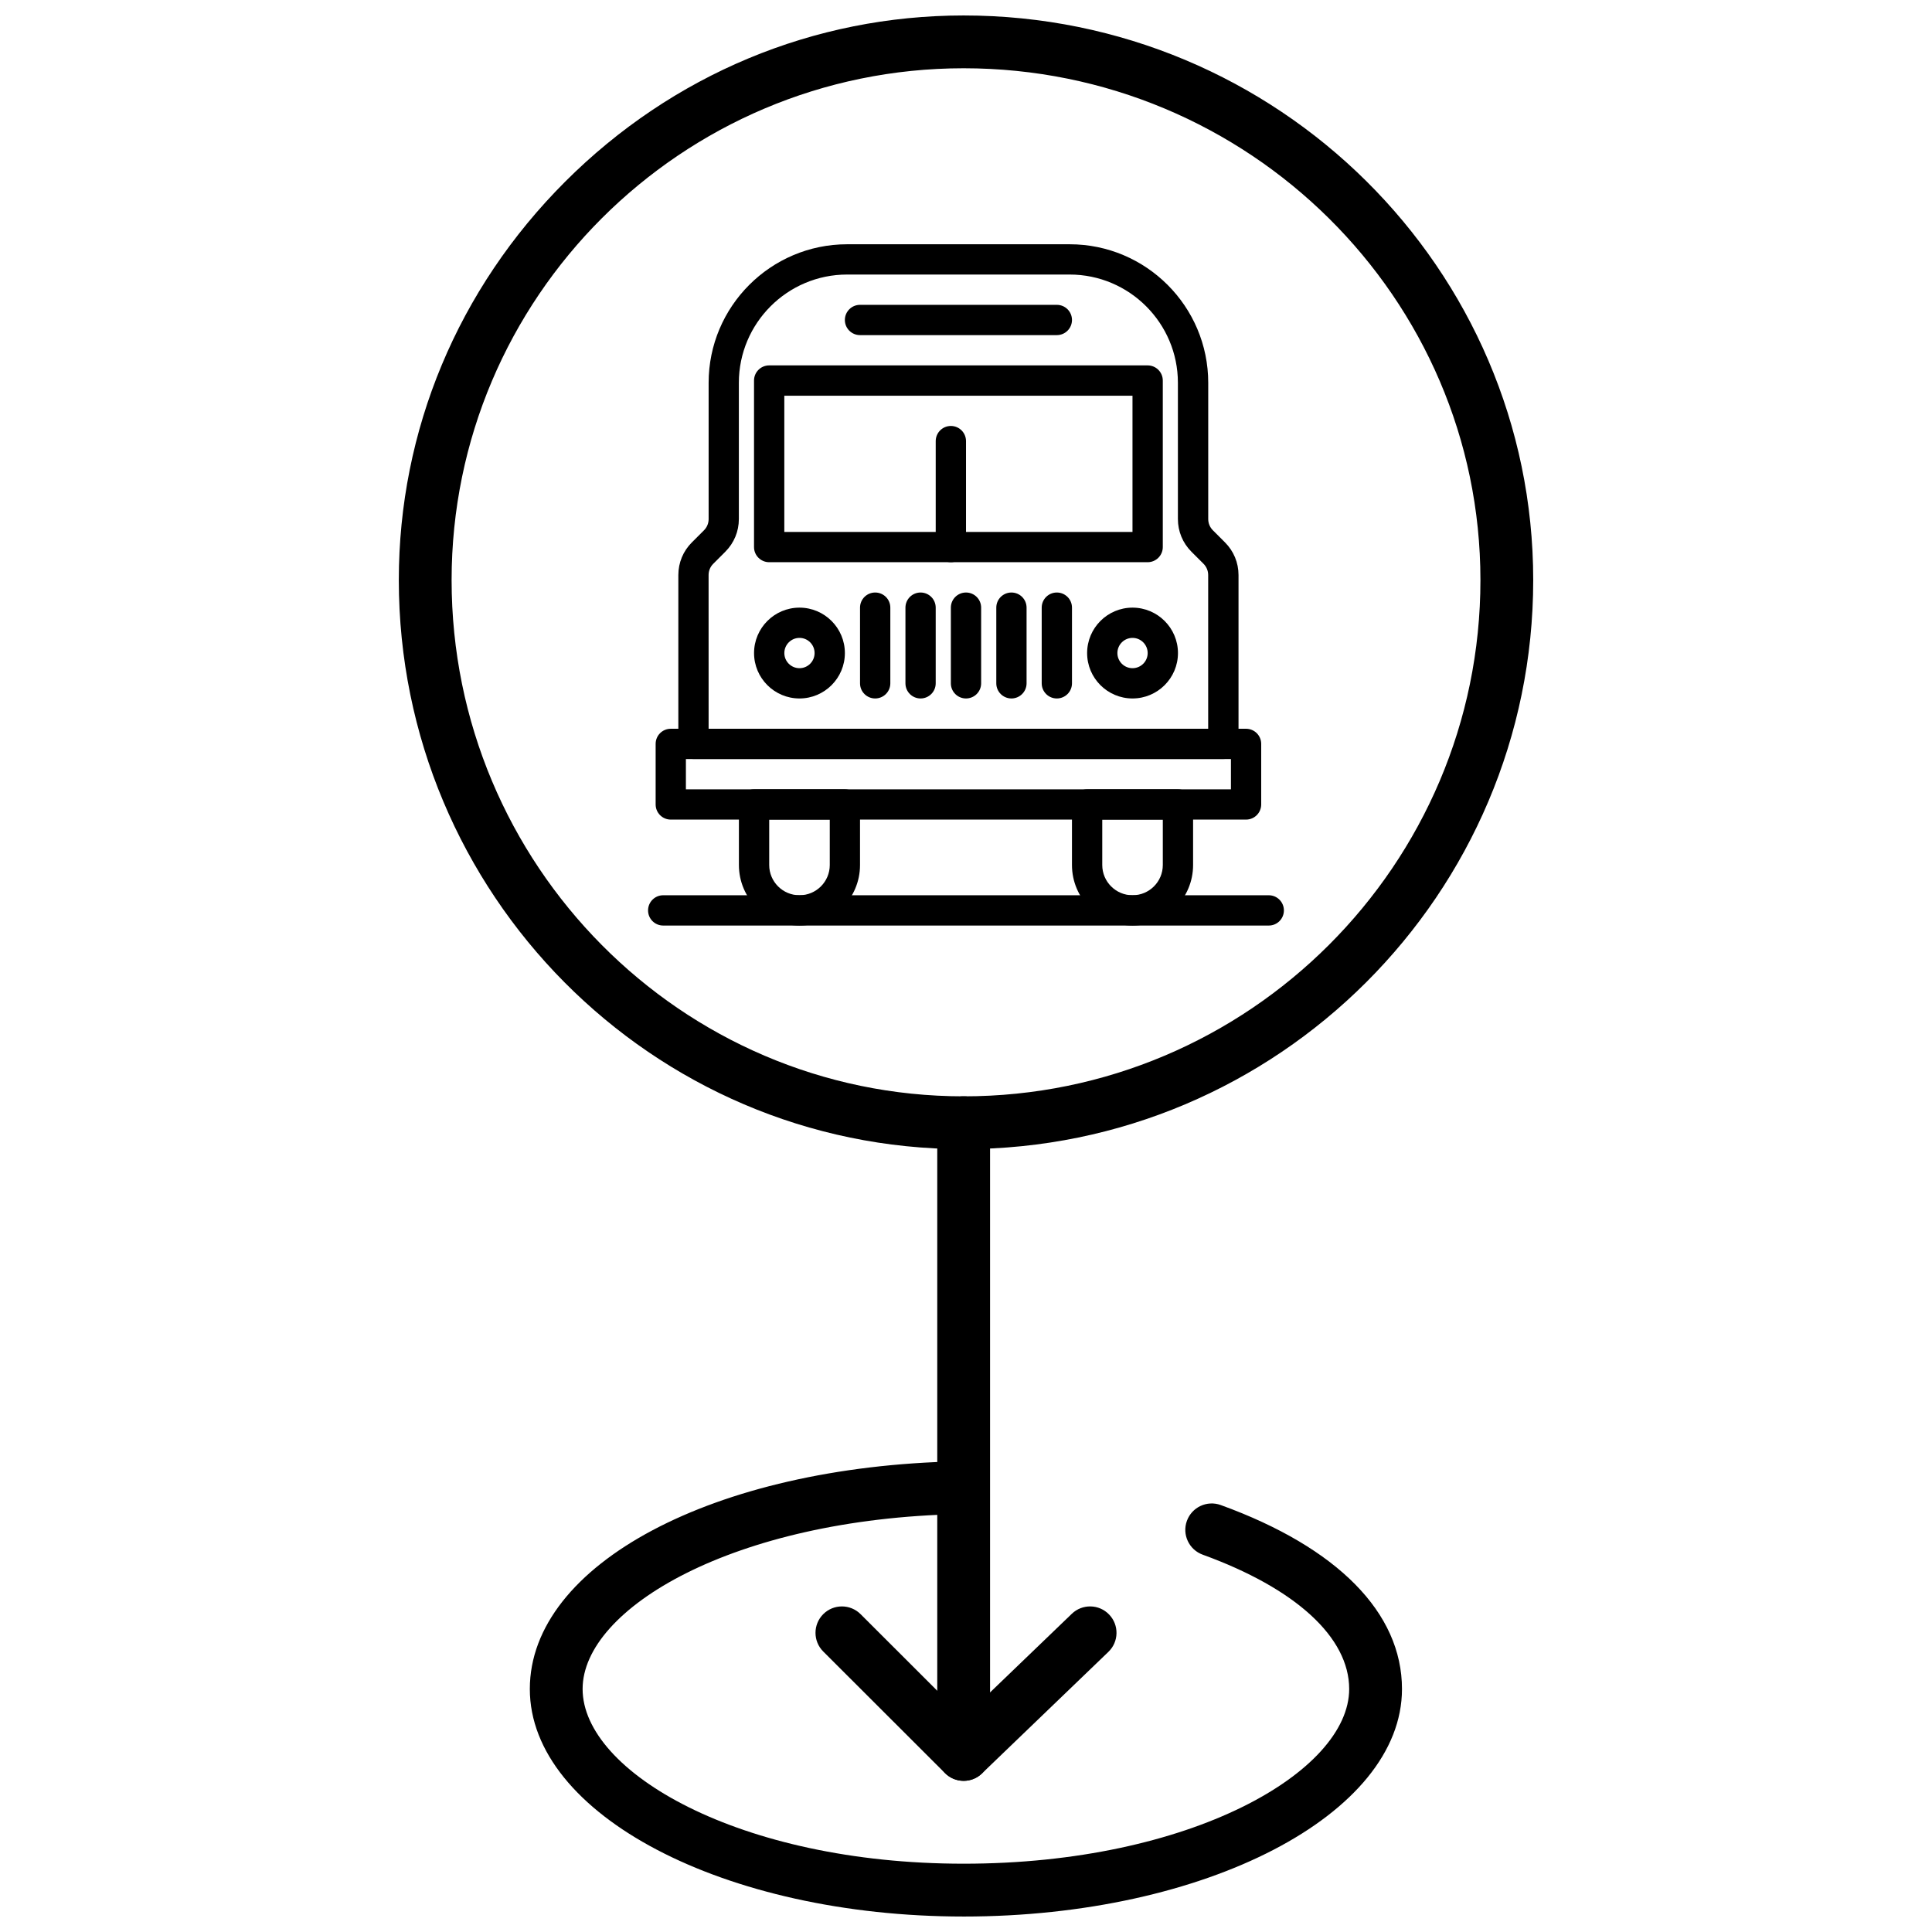 <?xml version="1.0" encoding="UTF-8"?>
<!-- Uploaded to: ICON Repo, www.svgrepo.com, Generator: ICON Repo Mixer Tools -->
<svg width="800px" height="800px" version="1.1" viewBox="144 144 512 512" xmlns="http://www.w3.org/2000/svg">
 <defs>
  <clipPath id="b">
   <path d="m249 148.09h302v300.91h-302z"/>
  </clipPath>
  <clipPath id="a">
   <path d="m284 531h232v120.9h-232z"/>
  </clipPath>
 </defs>
 <g clip-path="url(#b)">
  <path d="m399.38 448.53c-82.543 0-149.69-67.652-149.69-150.8 0-39.676 15.656-77.168 44.078-105.58 28.418-28.406 65.93-44.051 105.61-44.051 83.23 0 150.94 67.125 150.94 149.63 0 83.152-67.707 150.8-150.94 150.8zm0-286.44c-74.824 0-135.7 60.844-135.7 135.64 0 75.438 60.871 136.81 135.7 136.81 75.512 0 136.95-61.375 136.95-136.81-0.004-74.793-61.434-135.64-136.95-135.64z"/>
 </g>
 <path d="m399.38 609.77c-3.867 0-6.996-3.133-6.996-6.996v-161.25c0-3.867 3.133-6.996 6.996-6.996s6.996 3.133 6.996 6.996v161.25c0 3.863-3.133 6.996-6.996 6.996z"/>
 <path d="m399.38 615.94c-1.836 0-3.668-0.719-5.043-2.148-2.68-2.785-2.594-7.215 0.191-9.891l33.512-32.227c2.777-2.68 7.211-2.598 9.891 0.195 2.68 2.785 2.594 7.215-0.195 9.891l-33.512 32.227c-1.352 1.305-3.098 1.953-4.844 1.953z"/>
 <path d="m399.38 615.94c-1.789 0-3.578-0.68-4.945-2.043l-32.266-32.227c-2.734-2.731-2.738-7.16-0.008-9.898 2.731-2.734 7.16-2.738 9.898-0.008l32.266 32.227c2.734 2.731 2.738 7.16 0.008 9.898-1.367 1.367-3.16 2.051-4.953 2.051z"/>
 <g clip-path="url(#a)">
  <path d="m399.38 651.9c-63.391 0-114.97-27.047-114.97-60.297 0-33.059 48.816-58.992 113.55-60.332 0.047-0.004 0.098-0.004 0.145-0.004 3.797 0 6.914 3.039 6.992 6.856 0.082 3.863-2.984 7.059-6.852 7.137-59.723 1.234-99.848 24.957-99.848 46.34 0 21.898 41.469 46.301 100.97 46.301 60.215 0 102.18-24.402 102.18-46.301 0-13.668-14.148-26.637-38.816-35.594-3.633-1.32-5.512-5.332-4.191-8.965 1.32-3.633 5.332-5.504 8.965-4.191 30.977 11.242 48.035 28.559 48.035 48.75 0.004 33.254-52.113 60.301-116.17 60.301z"/>
 </g>
 <path d="m474.22 361.2h-152.46c-2.215 0-4.008-1.793-4.008-4.012v-16.051c0-2.215 1.793-4.008 4.008-4.008h152.46c2.211 0 4.012 1.793 4.012 4.008v16.051c0 2.215-1.801 4.012-4.012 4.012zm-148.45-8.023h144.44v-8.027h-144.44z"/>
 <path d="m448.14 292.99h-100.3c-2.215 0-4.016-1.793-4.016-4.008v-44.133c0-2.219 1.797-4.016 4.016-4.016h100.3c2.215 0 4.012 1.793 4.012 4.016v44.133c0 2.215-1.801 4.008-4.012 4.008zm-96.289-8.02h92.27v-36.105h-92.27z"/>
 <path d="m395.99 292.99c-2.219 0-4.016-1.793-4.016-4.008v-28.086c0-2.215 1.797-4.012 4.016-4.012 2.215 0 4.012 1.797 4.012 4.012v28.086c0 2.215-1.797 4.008-4.012 4.008z"/>
 <path d="m355.87 329.1c-6.641 0-12.039-5.391-12.039-12.031 0-6.637 5.402-12.039 12.039-12.039 6.637 0 12.031 5.402 12.031 12.039 0 6.637-5.394 12.031-12.031 12.031zm0-16.051c-2.215 0-4.012 1.805-4.012 4.019 0 2.211 1.797 4.008 4.012 4.008 2.211 0 4.004-1.797 4.004-4.008 0.004-2.215-1.789-4.019-4.004-4.019z"/>
 <path d="m444.13 329.1c-6.637 0-12.031-5.391-12.031-12.031 0-6.637 5.394-12.039 12.031-12.039 6.637 0 12.043 5.402 12.043 12.039 0 6.637-5.406 12.031-12.043 12.031zm0-16.051c-2.211 0-4.008 1.805-4.008 4.019 0 2.211 1.797 4.008 4.008 4.008 2.215 0 4.016-1.797 4.016-4.008 0-2.215-1.801-4.019-4.016-4.019z"/>
 <path d="m355.87 389.28c-8.848 0-16.051-7.203-16.051-16.043v-16.055c0-2.215 1.793-4.008 4.008-4.008h24.07c2.219 0 4.016 1.793 4.016 4.008v16.055c0.004 8.844-7.195 16.043-16.043 16.043zm-8.023-28.082v12.039c0 4.422 3.602 8.016 8.027 8.016 4.426 0 8.023-3.594 8.023-8.016v-12.039z"/>
 <path d="m444.13 389.28c-8.844 0-16.047-7.203-16.047-16.043v-16.055c0-2.215 1.797-4.008 4.016-4.008h24.074c2.211 0 4.008 1.793 4.008 4.008v16.055c0 8.844-7.203 16.043-16.051 16.043zm-8.02-28.082v12.039c0 4.422 3.598 8.016 8.02 8.016 4.43 0 8.027-3.594 8.027-8.016v-12.039z"/>
 <path d="m424.07 232.81h-52.156c-2.219 0-4.016-1.793-4.016-4.008 0-2.219 1.797-4.016 4.016-4.016h52.156c2.223 0 4.016 1.793 4.016 4.016-0.004 2.215-1.793 4.008-4.016 4.008z"/>
 <path d="m480.24 389.28h-160.49c-2.215 0-4.008-1.793-4.008-4.012 0-2.215 1.793-4.016 4.008-4.016h160.49c2.215 0 4.008 1.801 4.008 4.016 0 2.219-1.793 4.012-4.008 4.012z"/>
 <path d="m375.93 329.1c-2.215 0-4.012-1.793-4.012-4.008v-20.062c0-2.215 1.797-4.008 4.012-4.008 2.223 0 4.016 1.793 4.016 4.008v20.062c-0.004 2.211-1.793 4.008-4.016 4.008z"/>
 <path d="m387.96 329.1c-2.211 0-4.008-1.793-4.008-4.008v-20.062c0-2.215 1.797-4.008 4.008-4.008 2.215 0 4.012 1.793 4.012 4.008v20.062c0 2.211-1.797 4.008-4.012 4.008z"/>
 <path d="m400 329.1c-2.219 0-4.012-1.793-4.012-4.008v-20.062c0-2.215 1.793-4.008 4.012-4.008s4.012 1.793 4.012 4.008v20.062c0 2.211-1.793 4.008-4.012 4.008z"/>
 <path d="m412.04 329.1c-2.215 0-4.012-1.793-4.012-4.008v-20.062c0-2.215 1.797-4.008 4.012-4.008s4.012 1.793 4.012 4.008v20.062c0 2.211-1.797 4.008-4.012 4.008z"/>
 <path d="m424.07 329.1c-2.215 0-4.008-1.793-4.008-4.008v-20.062c0-2.215 1.793-4.008 4.008-4.008 2.223 0 4.016 1.793 4.016 4.008v20.062c-0.004 2.211-1.793 4.008-4.016 4.008z"/>
 <path d="m468.2 345.14h-140.42c-2.219 0-4.012-1.793-4.012-4.016v-44.734c0-3.269 1.27-6.34 3.586-8.648l3.207-3.207c0.797-0.797 1.234-1.855 1.234-2.981v-36.109c0-20.242 16.465-36.711 36.707-36.711h58.977c20.242 0 36.715 16.465 36.715 36.711v36.109c0 1.125 0.438 2.18 1.234 2.981l3.207 3.207c2.312 2.309 3.586 5.379 3.586 8.648v44.734c-0.004 2.223-1.805 4.016-4.019 4.016zm-136.41-8.02h132.39v-40.727c0-1.125-0.438-2.184-1.234-2.981l-3.207-3.203c-2.309-2.312-3.582-5.383-3.582-8.656v-36.109c0-15.816-12.875-28.688-28.691-28.688h-58.977c-15.816 0-28.684 12.867-28.684 28.688v36.109c0 3.269-1.273 6.34-3.586 8.656l-3.207 3.207c-0.793 0.793-1.227 1.852-1.227 2.977z"/>
</svg>